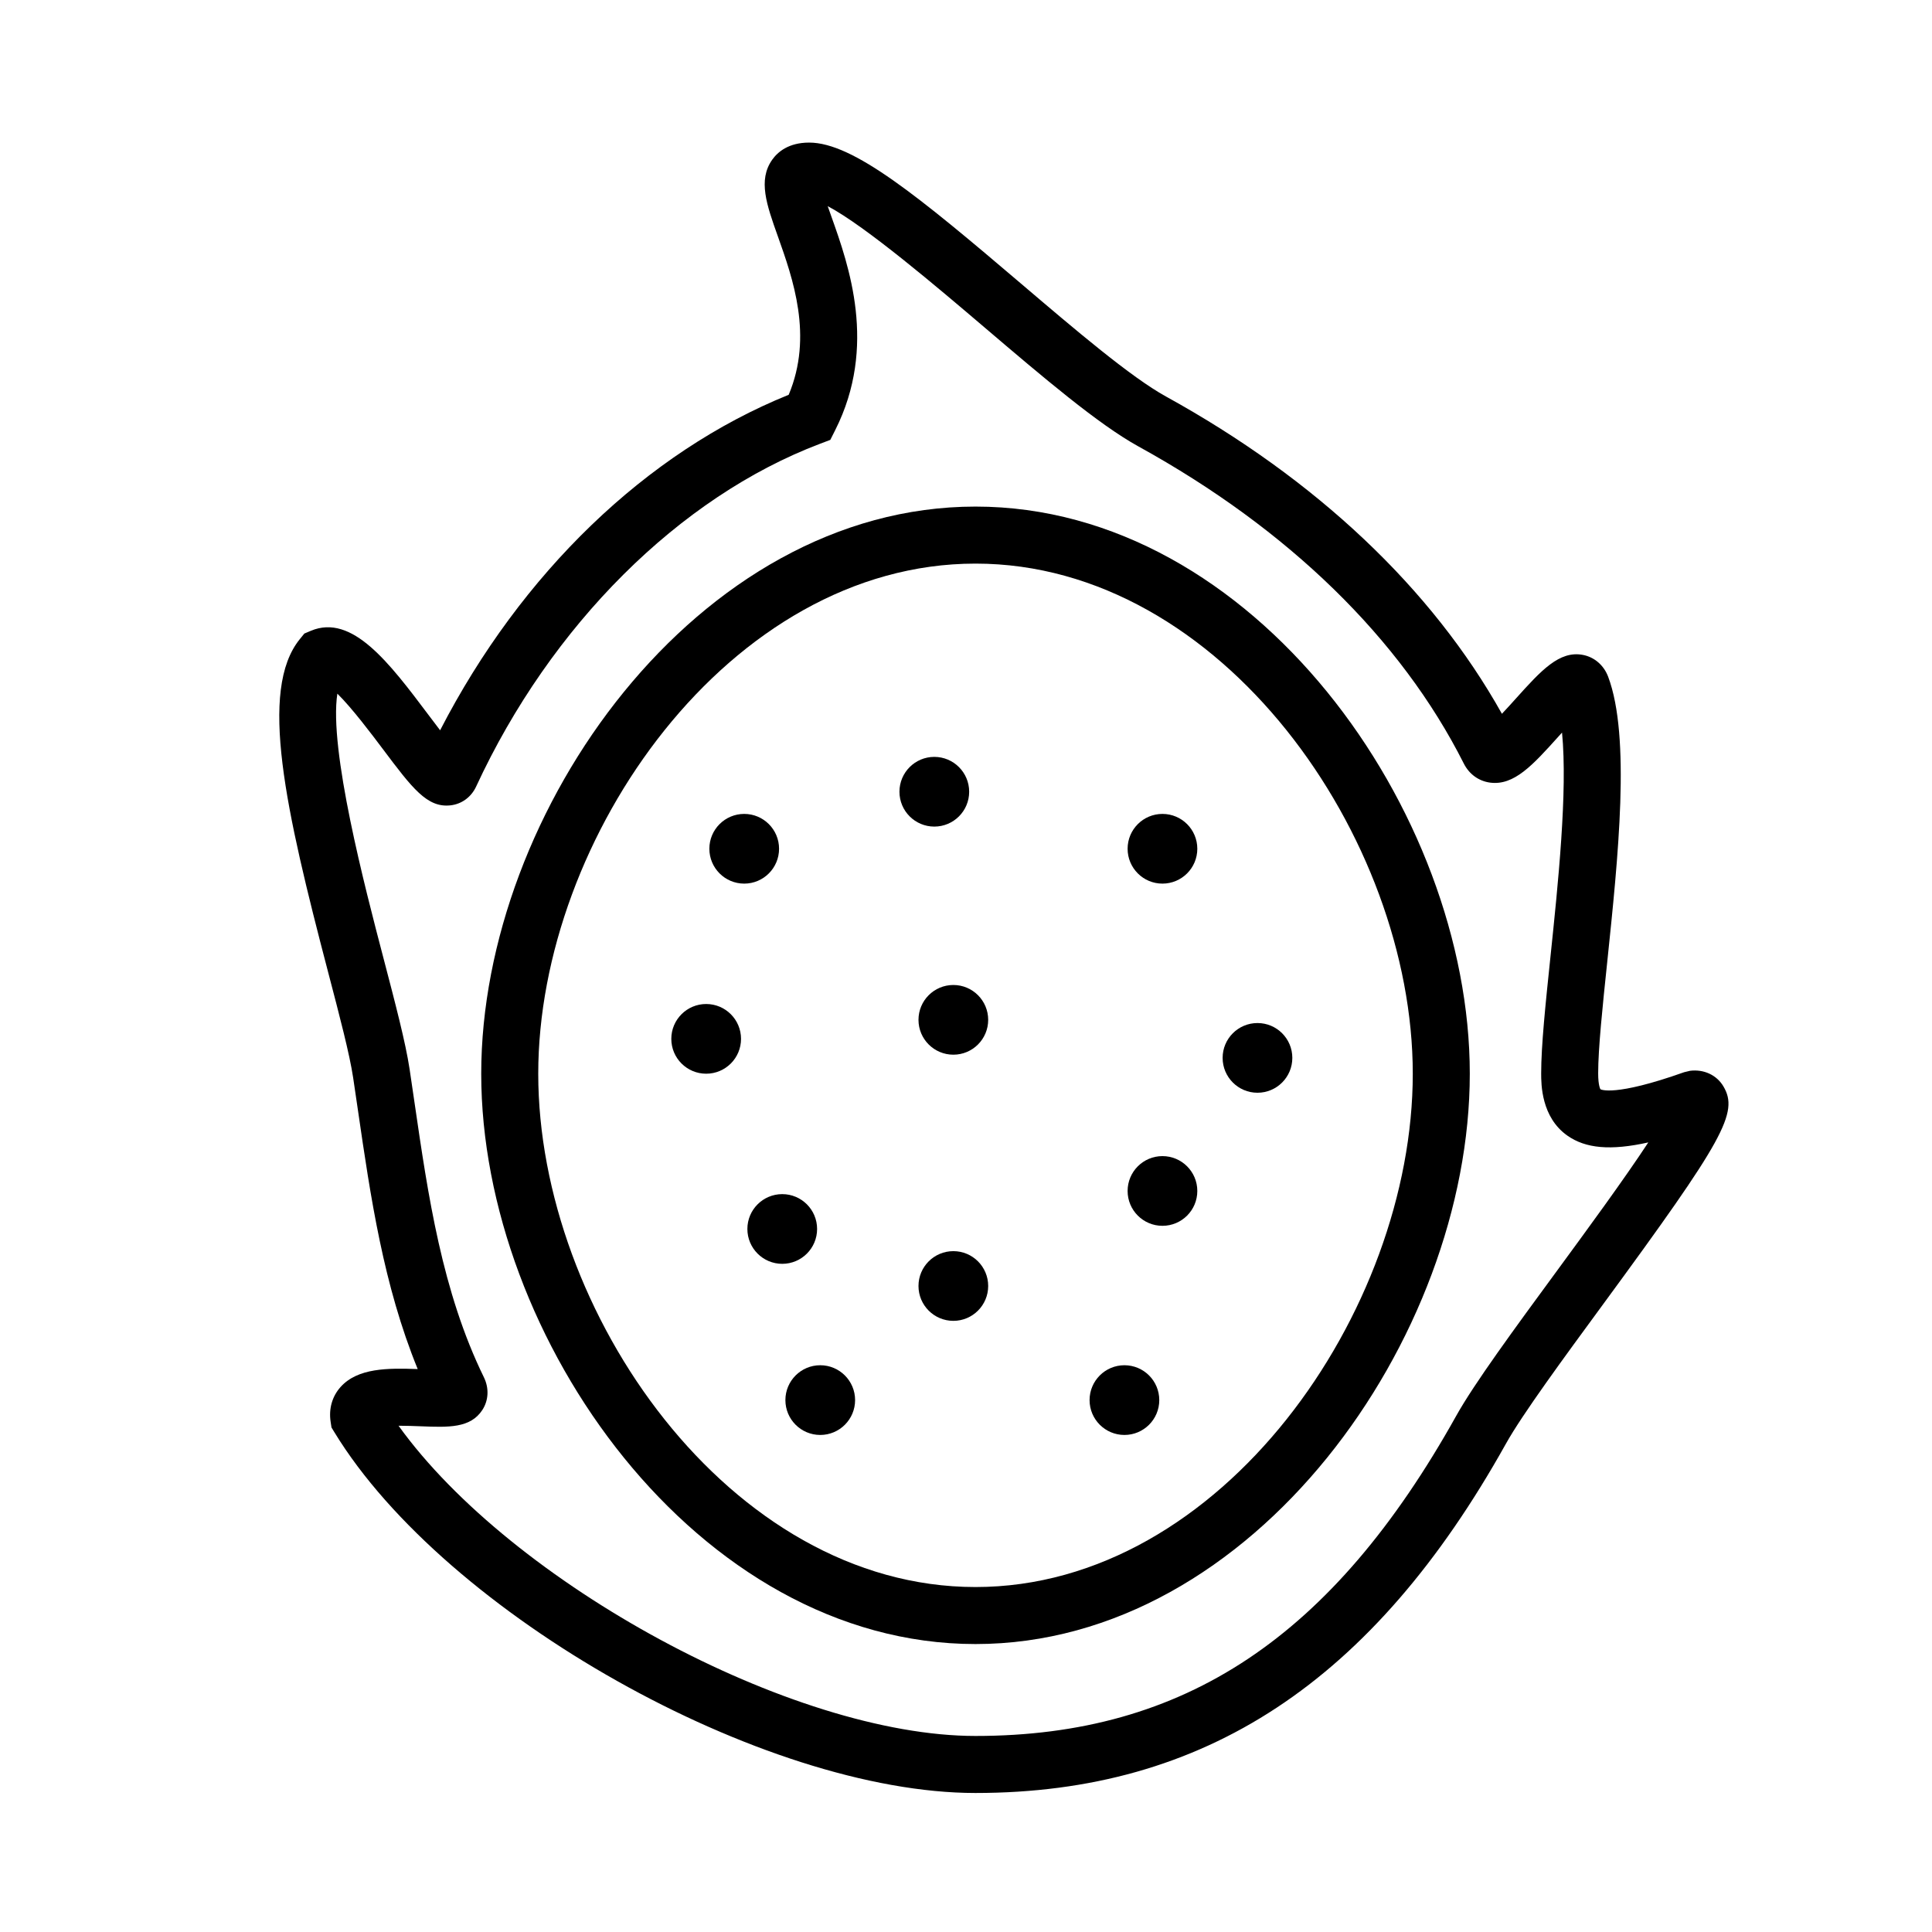 <?xml version="1.0" encoding="UTF-8"?>
<!-- Uploaded to: SVG Repo, www.svgrepo.com, Generator: SVG Repo Mixer Tools -->
<svg fill="#000000" width="800px" height="800px" version="1.1" viewBox="144 144 512 512" xmlns="http://www.w3.org/2000/svg">
 <g>
  <path d="m402.52 579.69c-73.77 0-130.99-81.25-130.99-151.14 0-69.508 57.219-150.3 130.99-150.3 73.77 0 130.99 80.797 130.99 150.3 0 69.895-57.219 151.14-130.99 151.14zm0-286.33c-65.258 0-115.88 72.672-115.88 135.19 0 62.906 50.617 136.03 115.88 136.03s115.88-73.121 115.88-136.03c0.004-62.52-50.613-135.19-115.88-135.19z"/>
  <path d="m402.52 619.16c-56.289 0-140.43-47.336-169.88-95.566l-0.793-1.301-0.227-1.504c-0.527-3.465 0.41-6.734 2.629-9.215 4.555-5.082 12.547-5.039 20.449-4.754-9.086-22.242-12.5-45.684-15.816-68.434l-1.301-8.832c-0.926-6.168-3.555-16.207-6.602-27.832-11.32-43.219-18.484-74.859-7.516-88.355l1.195-1.473 1.746-0.734c10.926-4.574 20.75 8.473 31.145 22.293 0.953 1.27 2.031 2.699 3.086 4.078 21.477-41.664 54.641-73.648 92.379-88.91 6.527-15.566 1.109-30.785-2.898-42.055-2.953-8.293-5.285-14.84-1.484-20.223 1.469-2.078 4.356-4.555 9.801-4.555 11.676 0 28.988 14.242 56.27 37.477 14.254 12.137 28.988 24.688 38.281 29.809 39.871 21.969 70.508 50.934 89.039 84.09 1.32-1.391 2.691-2.918 3.742-4.086 6.637-7.379 11.477-12.707 17.703-11.523 3.059 0.578 5.566 2.746 6.711 5.797 5.988 15.961 2.66 47.734-0.266 75.766-1.227 11.703-2.383 22.762-2.383 29.32 0 3.371 0.602 4.223 0.609 4.231 0.07 0.031 3.621 2.07 22.16-4.516l1.574-0.379c3.644-0.461 7.066 1.113 8.848 4.129 4.102 6.961 0.234 13.969-31.824 57.664-10.562 14.395-21.484 29.277-25.816 37.039-35.242 63.141-79.91 92.555-140.57 92.555zm-152.9-97.324c29.961 41.688 104.24 82.211 152.9 82.211 55.352 0 94.633-26.156 127.38-84.812 4.781-8.574 15.488-23.168 26.824-38.613 7.57-10.32 17.688-24.113 24.094-33.871-10.027 2.231-16.625 1.598-21.457-1.805-6.934-4.894-6.934-13.637-6.934-16.512 0-7.344 1.141-18.258 2.461-30.891 1.996-19.098 4.59-43.871 3.066-59.402-0.336 0.367-0.648 0.723-0.941 1.043-6.828 7.586-11.773 13.066-18.129 12.215-3.008-0.402-5.539-2.238-6.953-5.039-16.676-33.094-46.492-62.156-86.227-84.047-10.637-5.859-25.285-18.336-40.793-31.543-12.316-10.488-31.512-26.836-41.559-32.141 0.34 0.988 0.695 1.977 1.012 2.867 4.559 12.809 12.188 34.242 0.992 56.457l-1.32 2.621-2.746 1.039c-37.273 14.145-71.332 48.098-91.109 90.828-1.301 2.809-3.856 4.672-6.84 4.988-6.156 0.66-10.078-4.535-17.855-14.887-2.926-3.891-8.211-10.922-12.082-14.719-2.285 14.715 7.285 51.266 12.215 70.078 3.152 12.043 5.879 22.445 6.926 29.418l1.309 8.895c3.59 24.633 7.301 50.105 18.383 72.785 1.406 2.875 1.254 6.109-0.414 8.664-3.16 4.84-8.973 4.609-16.336 4.316-1.57-0.07-3.785-0.133-5.863-0.145z"/>
  <path d="m400.84 353.82c0 5.102-4.137 9.234-9.238 9.234-5.102 0-9.238-4.133-9.238-9.234 0-5.102 4.137-9.238 9.238-9.238 5.102 0 9.238 4.137 9.238 9.238"/>
  <path d="m405.88 414.27c0 5.102-4.133 9.234-9.234 9.234s-9.238-4.133-9.238-9.234c0-5.102 4.137-9.238 9.238-9.238s9.234 4.137 9.234 9.238"/>
  <path d="m370.61 515.04c0 5.102-4.137 9.238-9.234 9.238-5.102 0-9.238-4.137-9.238-9.238 0-5.102 4.137-9.238 9.238-9.238 5.098 0 9.234 4.137 9.234 9.238"/>
  <path d="m486.48 424.35c0 5.102-4.133 9.238-9.234 9.238s-9.238-4.137-9.238-9.238c0-5.098 4.137-9.234 9.238-9.234s9.234 4.137 9.234 9.234"/>
  <path d="m451.22 515.04c0 5.102-4.137 9.238-9.234 9.238-5.102 0-9.238-4.137-9.238-9.238 0-5.102 4.137-9.238 9.238-9.238 5.098 0 9.234 4.137 9.234 9.238"/>
  <path d="m340.38 419.31c0 5.102-4.137 9.234-9.238 9.234-5.102 0-9.238-4.133-9.238-9.234s4.137-9.238 9.238-9.238c5.102 0 9.238 4.137 9.238 9.238"/>
  <path d="m461.3 368.93c0 5.102-4.137 9.238-9.238 9.238-5.102 0-9.234-4.137-9.234-9.238 0-5.102 4.133-9.234 9.234-9.234 5.102 0 9.238 4.133 9.238 9.234"/>
  <path d="m360.54 469.69c0 5.102-4.137 9.238-9.238 9.238s-9.238-4.137-9.238-9.238c0-5.102 4.137-9.234 9.238-9.234s9.238 4.133 9.238 9.234"/>
  <path d="m461.3 459.62c0 5.102-4.137 9.234-9.238 9.234-5.102 0-9.234-4.133-9.234-9.234 0-5.102 4.133-9.238 9.234-9.238 5.102 0 9.238 4.137 9.238 9.238"/>
  <path d="m350.46 368.93c0 5.102-4.137 9.238-9.234 9.238-5.102 0-9.238-4.137-9.238-9.238 0-5.102 4.137-9.234 9.238-9.234 5.098 0 9.234 4.133 9.234 9.234"/>
  <path d="m405.88 484.8c0 5.102-4.133 9.238-9.234 9.238s-9.238-4.137-9.238-9.238c0-5.098 4.137-9.234 9.238-9.234s9.234 4.137 9.234 9.234"/>
 </g>
</svg>